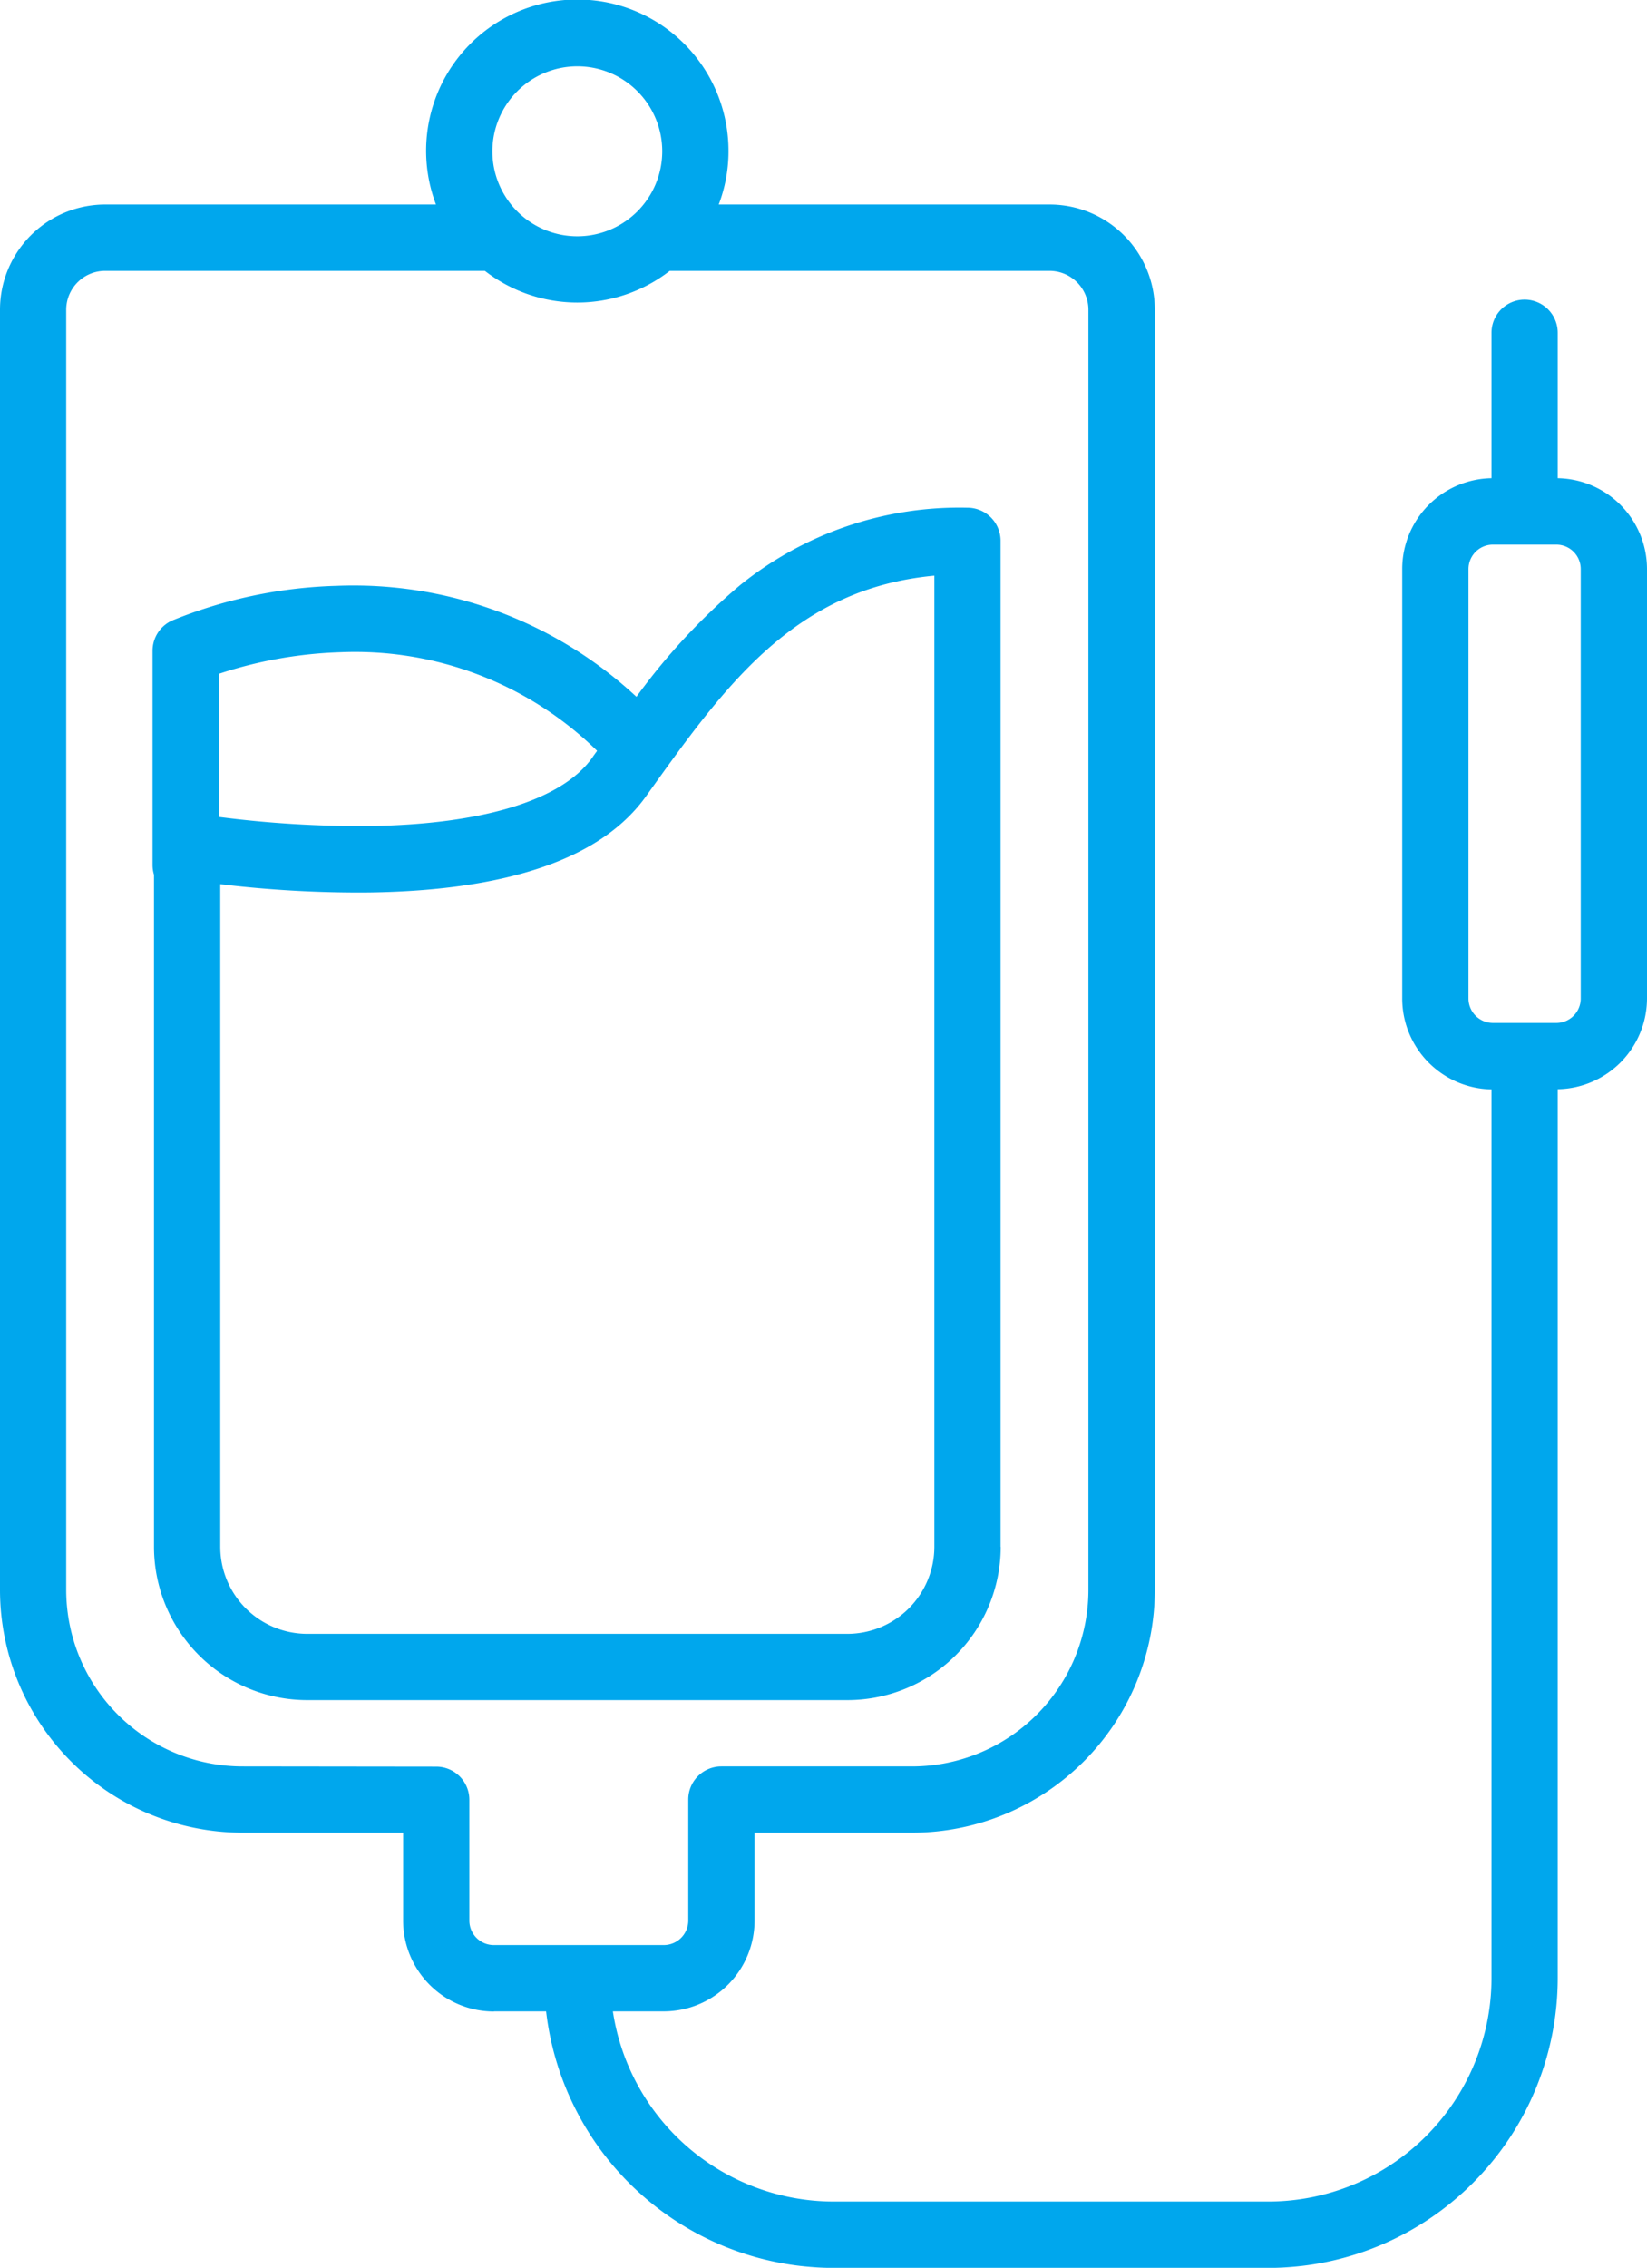 <svg id="Groupe_18123" data-name="Groupe 18123" xmlns="http://www.w3.org/2000/svg" xmlns:xlink="http://www.w3.org/1999/xlink" width="36.266" height="49.898" viewBox="0 0 36.266 49.898">
  <defs>
    <clipPath id="clip-path">
      <rect id="Rectangle_9001" data-name="Rectangle 9001" width="36.266" height="49.898" fill="#00a7ed"/>
    </clipPath>
  </defs>
  <g id="Groupe_18122" data-name="Groupe 18122" clip-path="url(#clip-path)">
    <path id="Tracé_90127" data-name="Tracé 90127" d="M5.339,38.866a3.886,3.886,0,0,1-3.881-3.882V6.816a.857.857,0,0,1,.856-.856h8.363a3.319,3.319,0,0,0,4.07,0h8.364a.856.856,0,0,1,.855.856V34.984a3.886,3.886,0,0,1-3.882,3.882h-4.2a.729.729,0,0,0-.729.729v2.663a.54.54,0,0,1-.538.539H10.873a.539.539,0,0,1-.538-.539V39.6a.729.729,0,0,0-.729-.729ZM12.712,1.459a1.87,1.87,0,1,1-1.87,1.87,1.873,1.873,0,0,1,1.87-1.87m19.623,20.51V12.522a.539.539,0,0,1,.54-.539h1.394a.538.538,0,0,1,.538.539v9.447a.538.538,0,0,1-.538.539H32.875a.539.539,0,0,1-.54-.539M10.873,44.255h1.152A6.381,6.381,0,0,0,18.354,49.9h9.575A6.378,6.378,0,0,0,34.3,43.526V23.965a2,2,0,0,0,1.966-2V12.522a2,2,0,0,0-1.966-2v-3.2a.729.729,0,0,0-1.458,0v3.2a2,2,0,0,0-1.966,2v9.447a2,2,0,0,0,1.966,2V43.526a4.919,4.919,0,0,1-4.913,4.914H18.354a4.922,4.922,0,0,1-4.859-4.185h1.12a2,2,0,0,0,2-2V40.324h3.473a5.346,5.346,0,0,0,5.34-5.34V6.816A2.316,2.316,0,0,0,23.111,4.5H15.826a3.287,3.287,0,0,0,.215-1.173A3.329,3.329,0,1,0,9.6,4.5H2.314A2.317,2.317,0,0,0,0,6.816V34.984a5.346,5.346,0,0,0,5.339,5.34H8.877v1.934a2,2,0,0,0,2,2" transform="translate(0 0)" fill="#00a7ed"/>
    <path id="Tracé_90128" data-name="Tracé 90128" d="M4.85,34.035V19.454a25.5,25.5,0,0,0,3.287.182c3.068-.044,5.116-.755,6.087-2.114,1.742-2.438,3.263-4.568,6.35-4.856V34.035a1.917,1.917,0,0,1-1.914,1.914H6.764A1.917,1.917,0,0,1,4.85,34.035M7.514,14.35a7.614,7.614,0,0,1,5.634,2.17c-.037.052-.074.1-.11.155-.666.931-2.406,1.464-4.9,1.5a24.346,24.346,0,0,1-3.318-.2V14.826a9.447,9.447,0,0,1,2.7-.476M22.032,34.035V11.9a.729.729,0,0,0-.729-.729,7.686,7.686,0,0,0-5.013,1.709,13.831,13.831,0,0,0-2.276,2.451,9.151,9.151,0,0,0-6.6-2.441,10.344,10.344,0,0,0-3.628.765.729.729,0,0,0-.427.664v4.714a.718.718,0,0,0,.032.213V34.035a3.376,3.376,0,0,0,3.372,3.372h11.9a3.376,3.376,0,0,0,3.372-3.372" transform="translate(0 0)" fill="#00a7ed"/>
  </g>
</svg>
